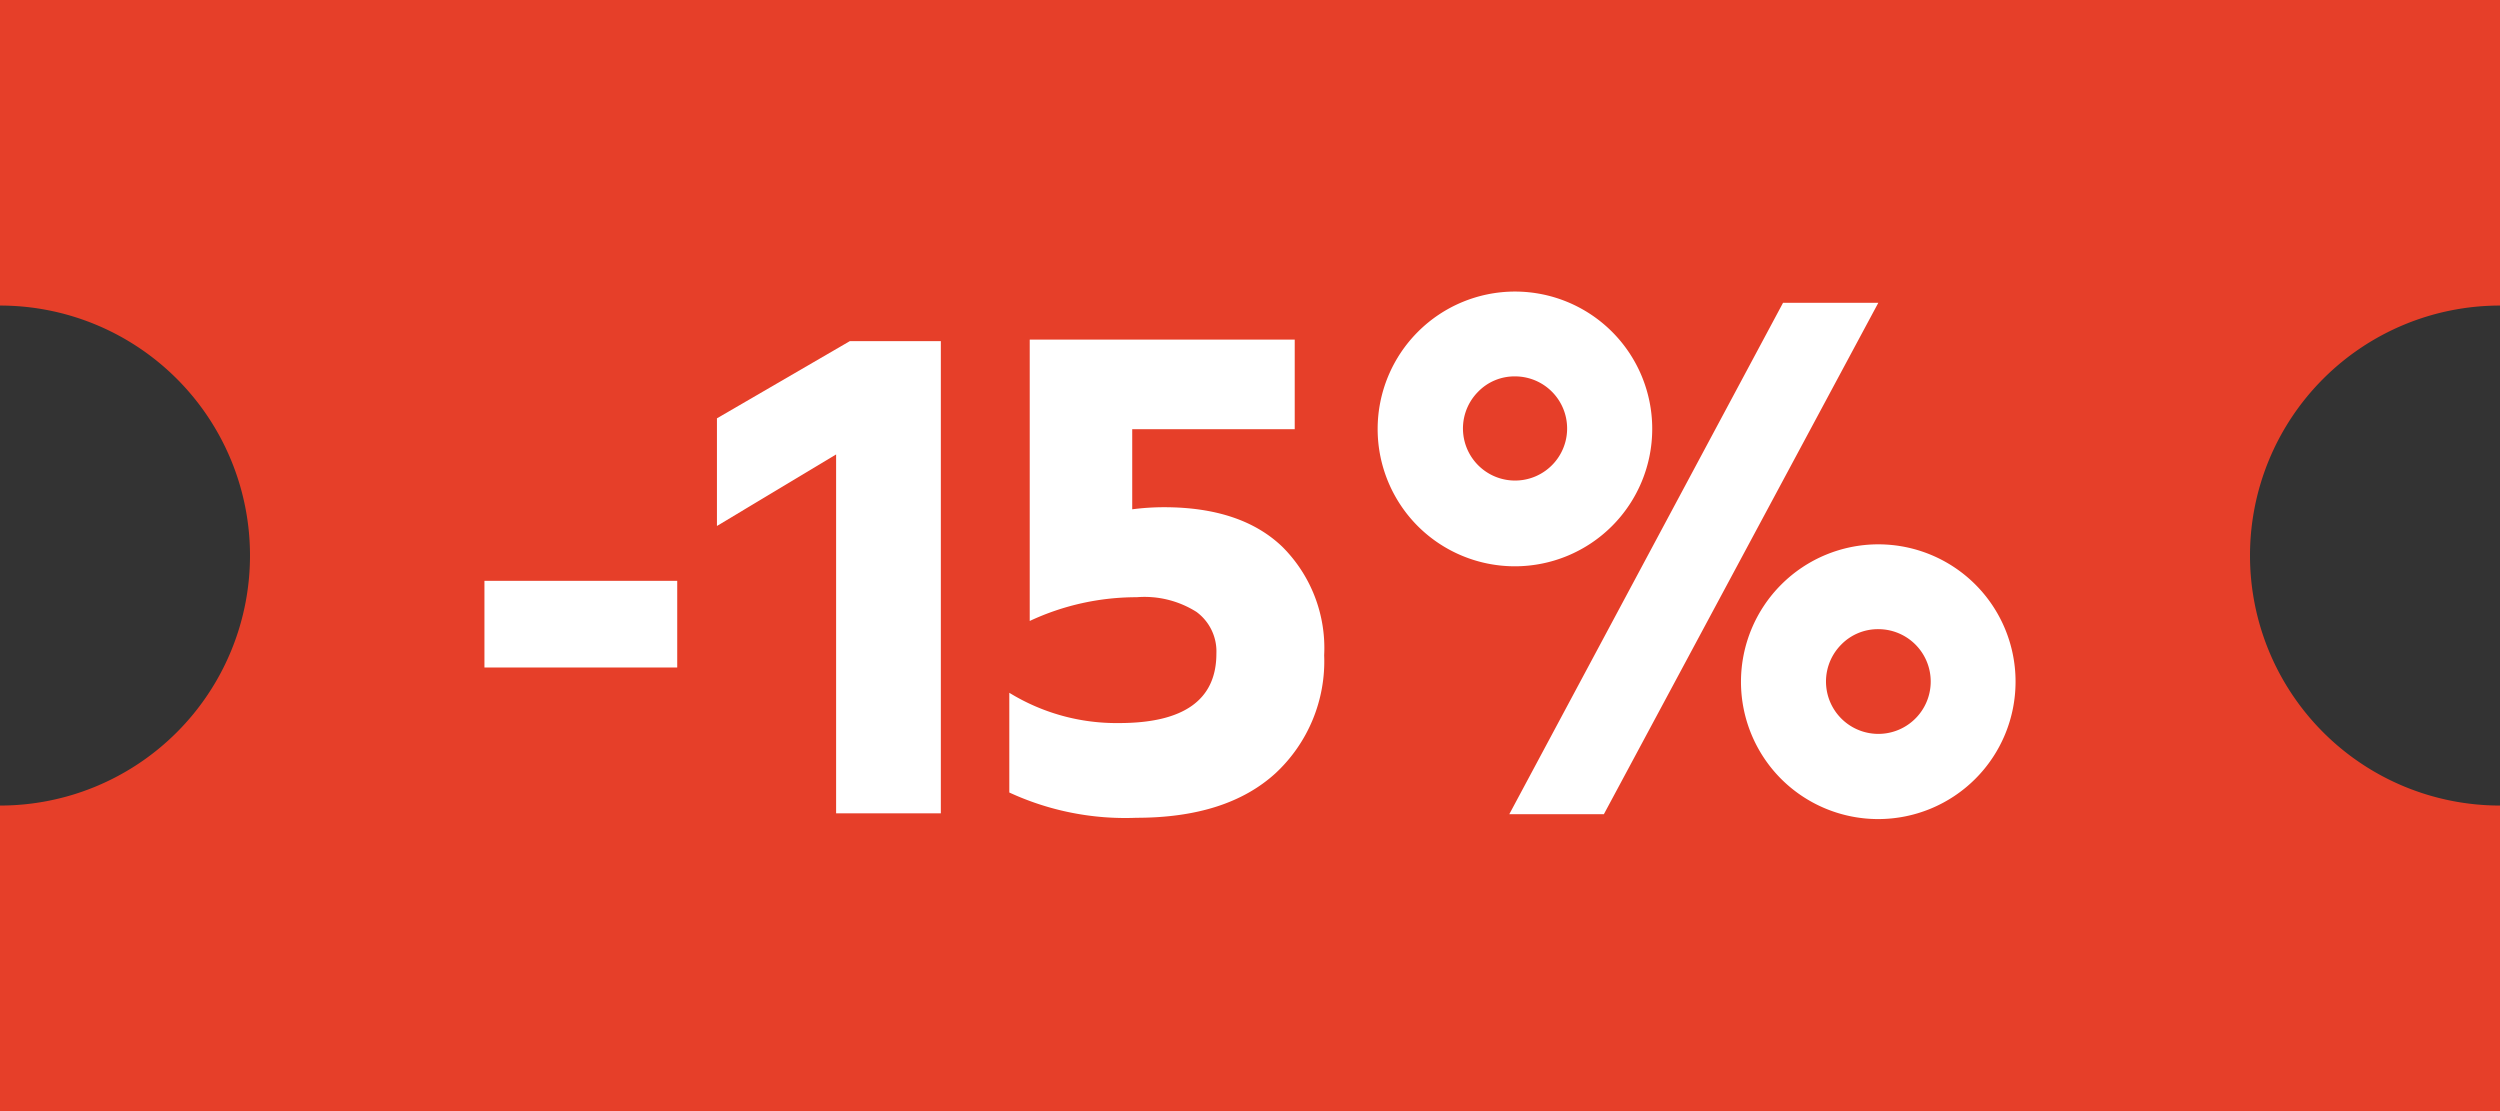 <svg id="图层_1" data-name="图层 1" xmlns="http://www.w3.org/2000/svg" width="180" height="80" viewBox="0 0 180 80"><rect x="0" y="0" width="180" height="80" fill="#333333" stroke="none"/><defs><style>.cls-1{fill:#e63f29;}.cls-2{fill:#fff;}</style></defs><title>-15%</title><path class="cls-1" d="M162,40a18,18,0,0,0,18,18V80H0V58A18,18,0,0,0,18,40,18,18,0,0,0,0,22V0H180V22A18,18,0,0,0,162,40Z"/><path class="cls-2" d="M34.88,48.06V41.82H48.76v6.24Z"/><path class="cls-2" d="M51.62,37.87V30.12l9.57-5.56h6.55v34H60.2V32.72Z"/><path class="cls-2" d="M81.52,30.9v5.77a17.73,17.73,0,0,1,2.29-.15q5.56,0,8.53,2.86a10.29,10.29,0,0,1,3,7.8,11,11,0,0,1-3.51,8.5q-3.51,3.2-10,3.2a19.89,19.89,0,0,1-9.16-1.82V49.88a14.73,14.73,0,0,0,7.91,2.18c4.64,0,7-1.66,7-5a3.53,3.53,0,0,0-1.43-3A7,7,0,0,0,81.84,43a18.12,18.12,0,0,0-7.7,1.71V24.45H93.22V30.9Z"/><path class="cls-2" d="M102.09,37.89a9.9,9.9,0,0,1,0-14,9.88,9.88,0,0,1,16.87,7,9.89,9.89,0,0,1-16.87,7Zm4.32-9.67a3.75,3.75,0,1,0,2.67-1.12A3.65,3.65,0,0,0,106.41,28.22Zm2.26,30.4L128.38,21.8h6.86L115.48,58.62Zm19.58-2.53a9.9,9.9,0,0,1,0-14,9.88,9.88,0,0,1,16.87,7,9.89,9.89,0,0,1-16.87,7Zm4.31-9.67a3.77,3.77,0,1,0,2.68-1.12A3.69,3.69,0,0,0,132.56,46.42Z"/></svg>